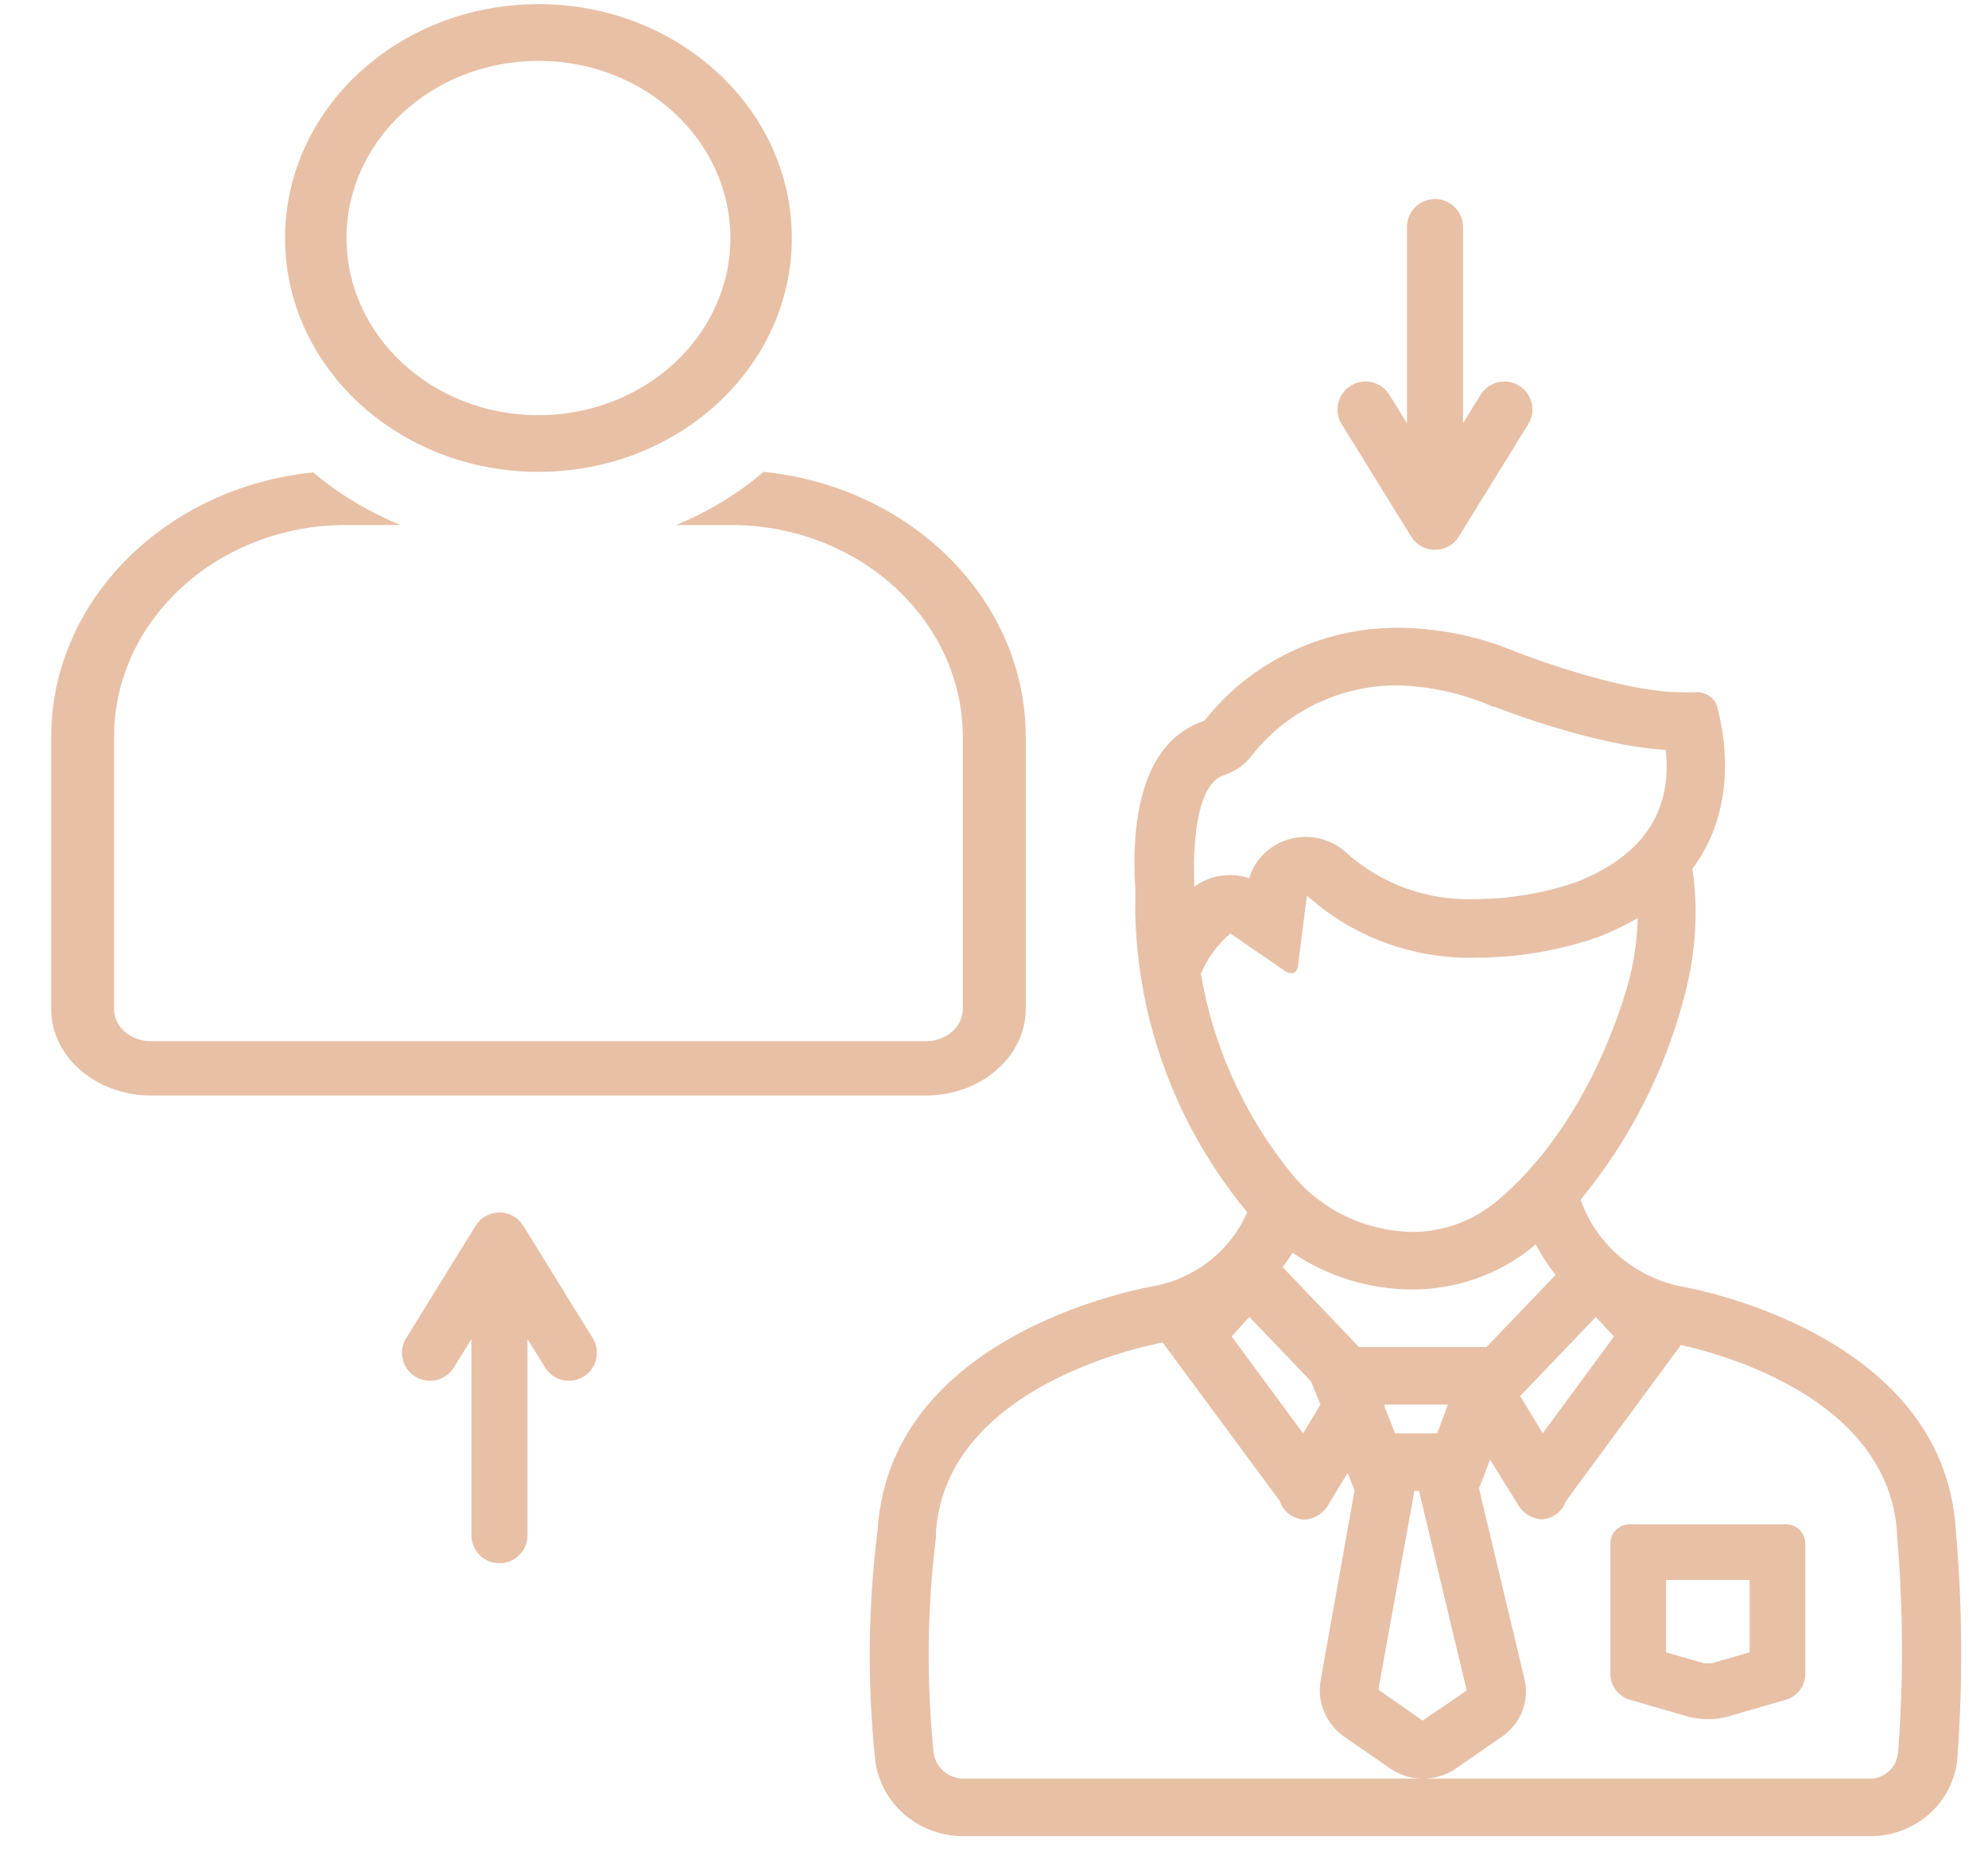 <?xml version="1.0" encoding="UTF-8"?>
<svg width="68px" height="64px" viewBox="0 0 50 48" version="1.1" xmlns="http://www.w3.org/2000/svg" xmlns:xlink="http://www.w3.org/1999/xlink">
    <!-- Generator: sketchtool 56.2 (101010) - https://sketch.com -->
    <title>0946295B-6286-4C36-9EC5-CFFD7C2B31B1</title>
    <desc>Created with sketchtool.</desc>
    <g id="Page-1" stroke="none" stroke-width="1" fill="none" fill-rule="evenodd">
        <g id="Careers" transform="translate(-1141, -1955)" fill="#E8C0A6" fill-rule="nonzero">
            <g id="noun_internship_1996778-copy" transform="translate(1141, 1955)">
                <path d="M12.924,31.447 C12.793,31.235 12.562,31.106 12.313,31.106 C12.064,31.106 11.833,31.235 11.702,31.447 L9.904,34.355 C9.716,34.691 9.826,35.115 10.154,35.318 C10.482,35.52 10.91,35.428 11.127,35.11 L11.594,34.355 L11.594,39.388 C11.594,39.785 11.916,40.106 12.313,40.106 C12.71,40.106 13.032,39.785 13.032,39.388 L13.032,34.355 L13.499,35.11 C13.715,35.428 14.144,35.52 14.472,35.318 C14.799,35.115 14.909,34.691 14.721,34.355 L12.924,31.447 Z" id="Path"></path>
                <path d="M35.702,13.766 C35.833,13.978 36.064,14.106 36.313,14.106 C36.562,14.106 36.793,13.978 36.924,13.766 L38.721,10.858 C38.909,10.522 38.799,10.098 38.472,9.895 C38.144,9.693 37.715,9.785 37.499,10.103 L37.032,10.858 L37.032,5.825 C37.032,5.428 36.71,5.106 36.313,5.106 C35.916,5.106 35.594,5.428 35.594,5.825 L35.594,10.858 L35.127,10.103 C34.91,9.785 34.482,9.693 34.154,9.895 C33.826,10.098 33.716,10.522 33.904,10.858 L35.702,13.766 Z" id="Path"></path>
                <path d="M25.813,25.869 L25.813,18.899 C25.813,15.386 22.865,12.486 19.091,12.106 C18.436,12.665 17.679,13.125 16.849,13.469 L18.248,13.469 C21.53,13.469 24.2,15.909 24.2,18.913 L24.2,25.883 C24.204,26.332 23.792,26.701 23.272,26.712 L3.353,26.712 C3.101,26.707 2.861,26.615 2.687,26.457 C2.513,26.299 2.419,26.087 2.426,25.869 L2.426,18.899 C2.426,15.909 5.095,13.469 8.377,13.469 L9.776,13.469 C8.948,13.13 8.19,12.674 7.535,12.12 C3.756,12.5 0.813,15.4 0.813,18.913 L0.813,25.883 C0.81,27.101 1.944,28.093 3.353,28.106 L23.272,28.106 C24.688,28.093 25.824,27.092 25.813,25.869 Z" id="Path"></path>
                <path d="M13.313,12.106 C16.903,12.106 19.813,9.42 19.813,6.106 C19.813,2.793 16.903,0.106 13.313,0.106 C9.723,0.106 6.813,2.793 6.813,6.106 C6.813,9.42 9.723,12.106 13.313,12.106 L13.313,12.106 Z M13.313,1.561 C16.032,1.561 18.237,3.596 18.237,6.106 C18.237,8.617 16.032,10.652 13.313,10.652 C10.593,10.652 8.389,8.617 8.389,6.106 C8.391,3.597 10.594,1.563 13.313,1.561 Z" id="Shape"></path>
                <path d="M45.313,39.107 L41.313,39.107 C41.042,39.103 40.819,39.318 40.813,39.589 L40.813,42.98 C40.828,43.267 41.019,43.514 41.291,43.602 L42.834,44.049 C43.149,44.126 43.477,44.126 43.791,44.049 L45.334,43.602 C45.607,43.514 45.797,43.267 45.813,42.98 L45.813,39.589 C45.807,39.318 45.584,39.103 45.313,39.107 L45.313,39.107 Z M44.384,42.391 L43.409,42.673 L43.313,42.673 L43.216,42.673 L42.241,42.391 L42.241,40.536 L44.384,40.536 L44.384,42.391 Z" id="Shape"></path>
                <path d="M49.673,39.238 C49.344,34.072 42.572,32.994 42.572,32.994 C41.395,32.732 40.44,31.894 40.049,30.78 C41.298,29.261 42.2,27.499 42.697,25.613 C42.896,24.891 42.998,24.147 43,23.399 C43,23.028 42.973,22.658 42.916,22.292 C44.051,20.768 43.775,18.97 43.552,18.129 C43.478,17.894 43.247,17.74 42.996,17.76 L42.916,17.76 C42.817,17.765 42.717,17.765 42.618,17.76 C41.029,17.76 38.407,16.73 38.407,16.73 C37.431,16.319 36.38,16.106 35.316,16.106 C33.387,16.114 31.57,16.995 30.399,18.491 C28.78,19.018 28.507,21.074 28.628,22.849 C28.626,23.029 28.624,23.212 28.624,23.399 C28.678,26.206 29.688,28.916 31.496,31.101 C31.072,32.077 30.182,32.786 29.116,32.994 C29.116,32.994 22.349,34.079 22.016,39.238 C21.769,41.198 21.747,43.179 21.951,45.143 C22.08,46.245 23.024,47.084 24.161,47.106 L47.539,47.106 C48.666,47.081 49.596,46.241 49.711,45.147 C49.858,43.179 49.846,41.204 49.673,39.238 L49.673,39.238 Z M37.128,43.372 L35.994,44.143 L34.859,43.35 L35.786,38.249 L35.903,38.249 L37.128,43.372 Z M36.372,36.773 L35.29,36.773 L35.021,36.098 C35.021,36.076 35.021,36.057 35.021,36.035 L36.644,36.035 L36.372,36.773 Z M34.363,34.559 L32.407,32.511 C32.498,32.385 32.585,32.256 32.661,32.142 C33.558,32.748 34.622,33.076 35.714,33.083 C36.857,33.086 37.964,32.694 38.838,31.976 L38.895,31.924 C39.043,32.199 39.213,32.462 39.406,32.71 L37.635,34.559 L34.363,34.559 Z M31.552,33.788 L33.13,35.434 L33.376,36.035 L32.929,36.773 L31.095,34.286 L31.552,33.788 Z M40.439,33.788 L40.904,34.289 L39.077,36.773 L38.498,35.817 L40.439,33.788 Z M37.874,30.835 C37.271,31.335 36.505,31.609 35.714,31.606 C34.539,31.581 33.434,31.059 32.687,30.175 C31.449,28.674 30.629,26.886 30.308,24.986 C30.473,24.587 30.732,24.231 31.064,23.949 L32.423,24.882 C32.479,24.933 32.55,24.964 32.627,24.971 C32.736,24.971 32.808,24.875 32.808,24.698 L33.028,22.974 C34.213,24.046 35.782,24.618 37.397,24.569 C38.461,24.565 39.516,24.384 40.518,24.034 C40.862,23.9 41.195,23.74 41.513,23.554 C41.5,24.122 41.418,24.687 41.267,25.237 C40.594,27.565 39.372,29.603 37.881,30.828 L37.874,30.835 Z M30.894,19.889 C31.202,19.791 31.468,19.596 31.651,19.336 C32.534,18.235 33.884,17.589 35.316,17.583 C36.176,17.6 37.023,17.787 37.806,18.133 L37.84,18.133 C38.116,18.24 40.439,19.133 42.232,19.24 C42.409,20.827 41.634,21.967 39.928,22.635 C39.104,22.916 38.239,23.062 37.367,23.067 C36.142,23.117 34.948,22.691 34.045,21.882 C33.664,21.525 33.119,21.387 32.608,21.52 C32.097,21.653 31.694,22.036 31.545,22.532 C31.068,22.371 30.54,22.452 30.138,22.749 C30.085,21.347 30.274,20.092 30.894,19.889 Z M23.453,44.984 C23.264,43.143 23.283,41.286 23.51,39.449 L23.51,39.386 L23.51,39.323 C23.756,35.507 29.025,34.5 29.328,34.444 L32.328,38.504 C32.415,38.777 32.667,38.97 32.96,38.987 C33.19,38.974 33.402,38.858 33.535,38.674 L34.072,37.788 L34.25,38.238 L33.38,43.106 C33.281,43.658 33.511,44.217 33.974,44.549 L35.176,45.379 C35.414,45.541 35.696,45.629 35.986,45.63 L24.161,45.63 C23.806,45.6 23.517,45.341 23.457,44.999 L23.453,44.984 Z M48.186,44.984 C48.156,45.323 47.885,45.593 47.539,45.63 L36.028,45.63 C36.316,45.629 36.597,45.543 36.833,45.383 L38.04,44.549 C38.519,44.215 38.743,43.632 38.608,43.073 L37.442,38.187 L37.726,37.449 L38.483,38.666 C38.615,38.851 38.827,38.967 39.058,38.98 C39.342,38.958 39.585,38.772 39.674,38.508 L42.621,34.507 C43.756,34.758 47.948,35.913 48.167,39.331 L48.167,39.379 C48.326,41.254 48.334,43.138 48.19,45.014 L48.186,44.984 Z" id="Shape"></path>
            </g>
        </g>
    </g>
</svg>